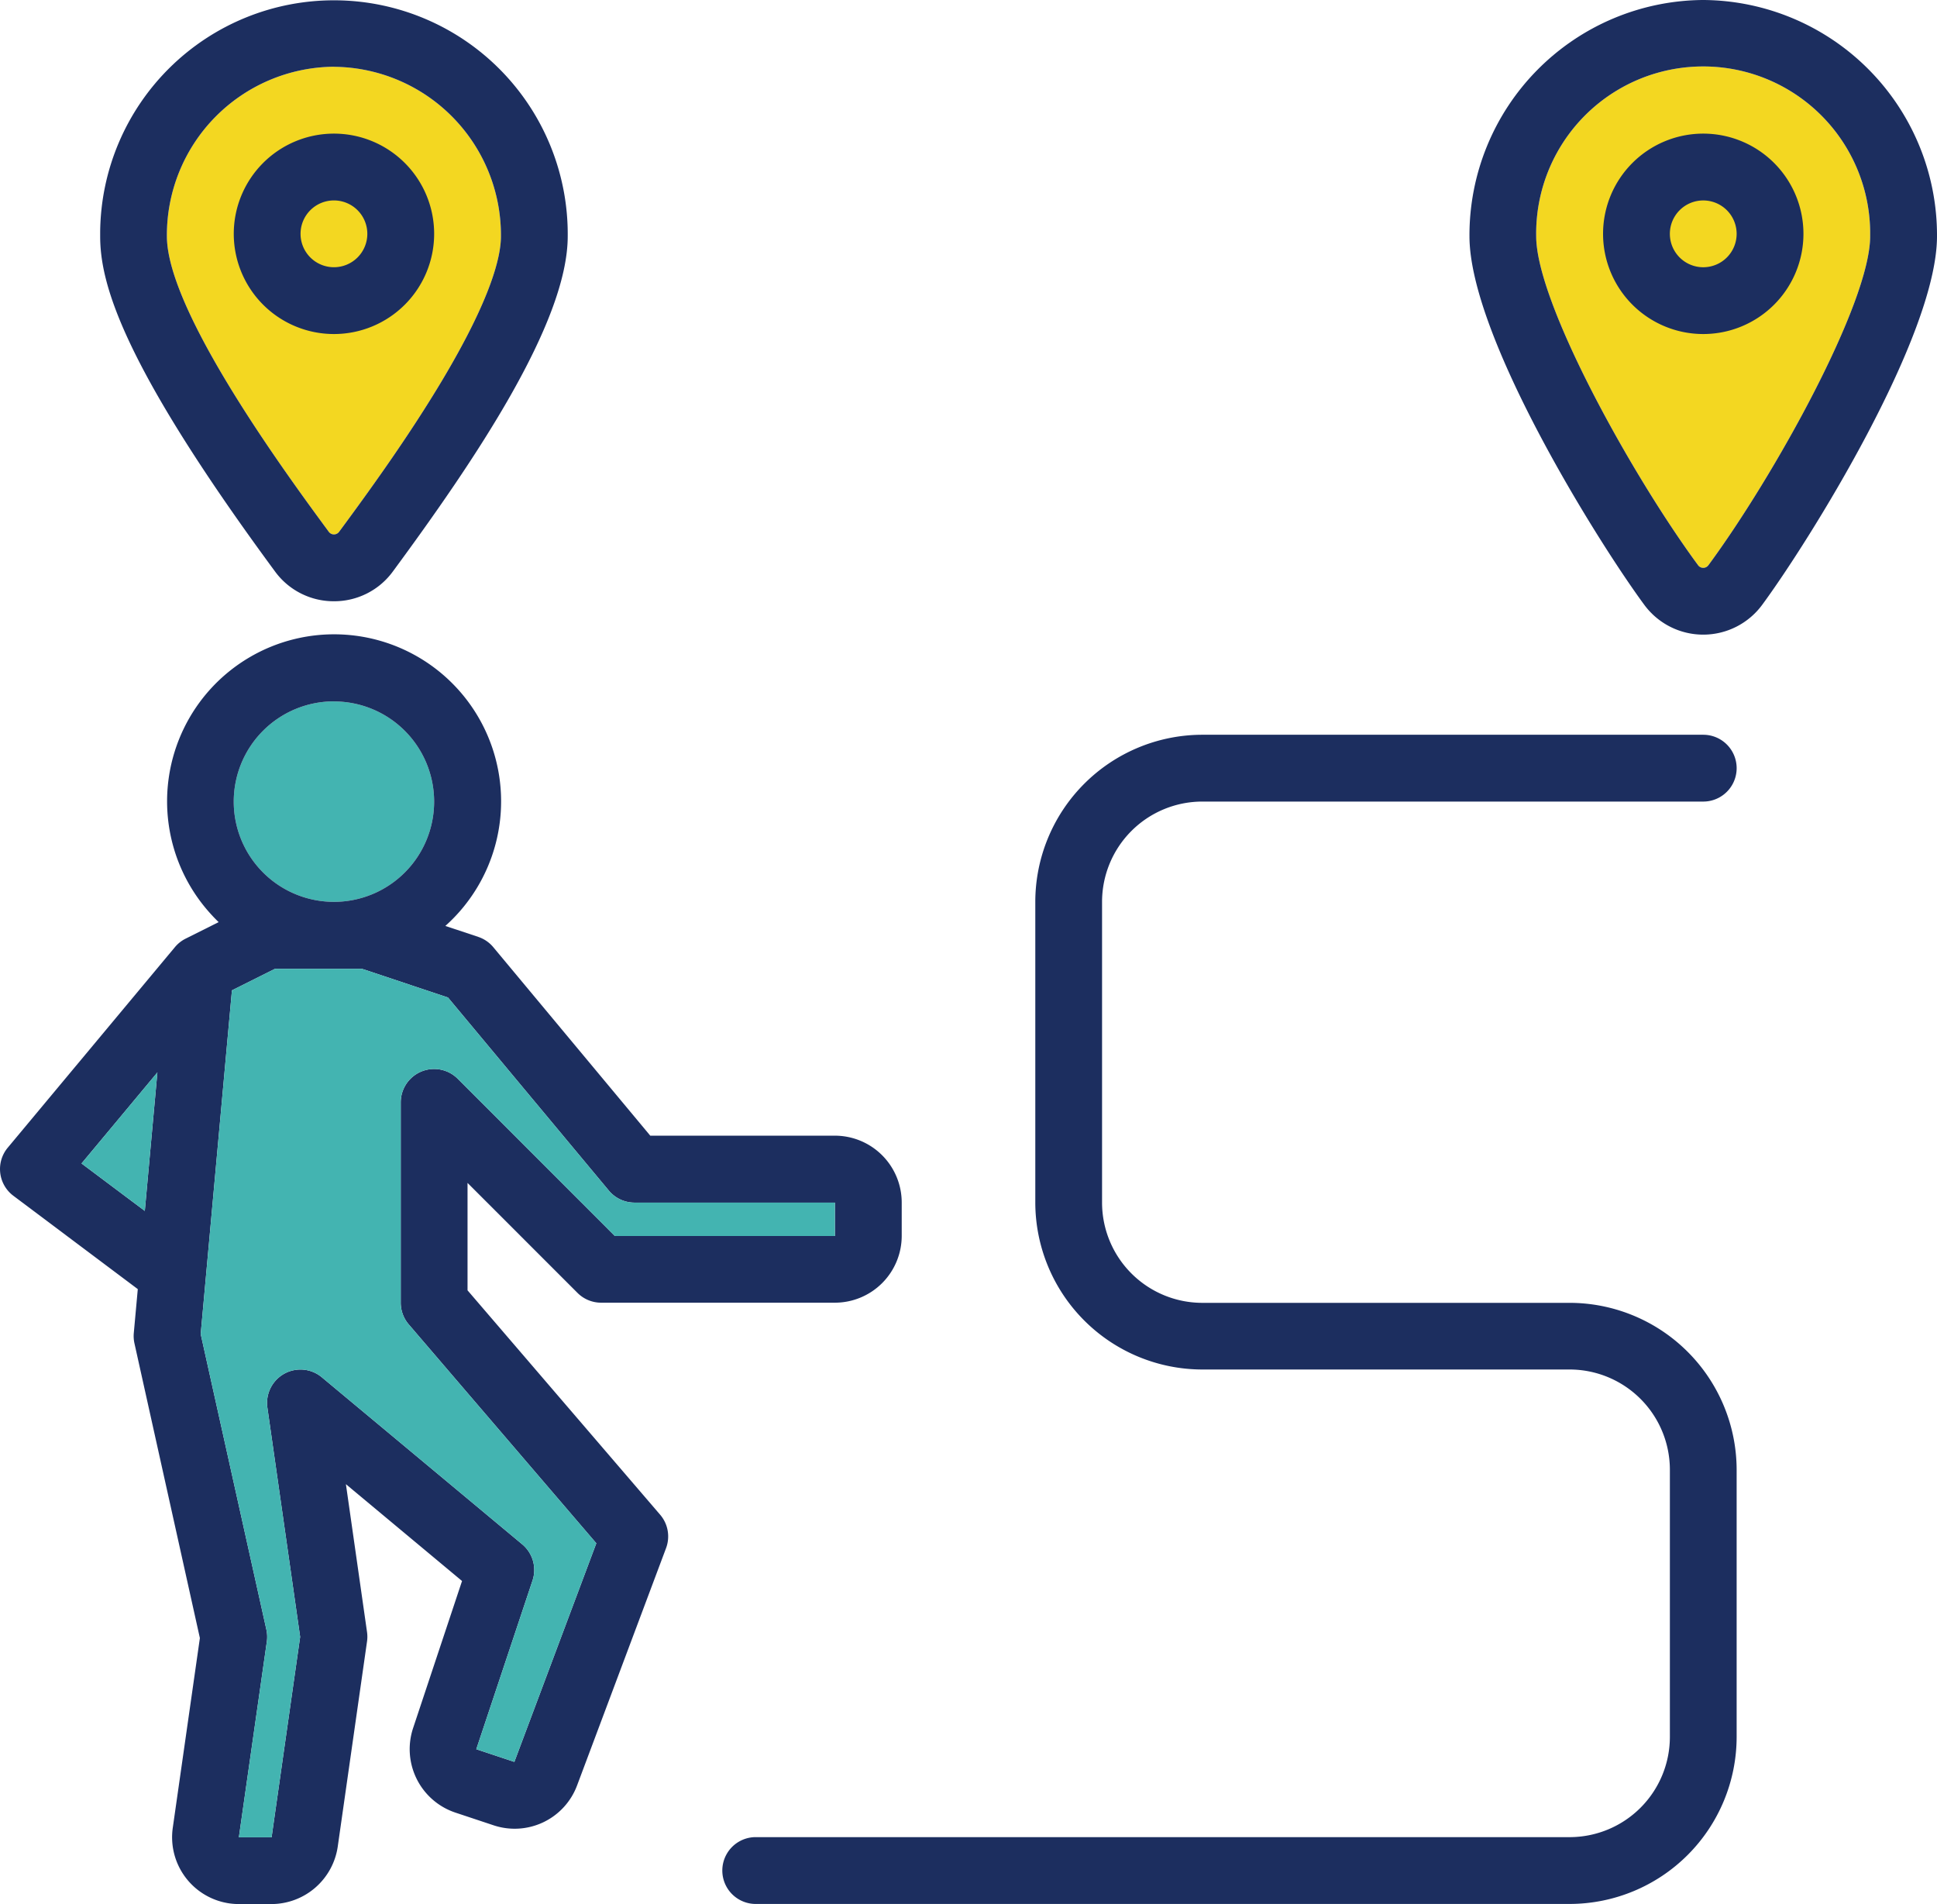 <svg xmlns="http://www.w3.org/2000/svg" width="101.752" height="100.001" viewBox="0 0 101.752 100.001"><g transform="translate(0)"><path d="M17.543,3.509a8.845,8.845,0,0,1,8.772,8.9c0,1.086-.53,3.272-3.057,7.516-1.7,2.853-3.7,5.648-5.44,8a.336.336,0,0,1-.468.083.344.344,0,0,1-.083-.083c-2.1-2.852-8.5-11.533-8.5-15.52a8.845,8.845,0,0,1,8.776-8.9" fill="#f3d721"/><path d="M89.748,29.681a.336.336,0,0,1-.468.083.344.344,0,0,1-.083-.083c-3.464-4.7-8.5-13.771-8.5-17.275a8.773,8.773,0,1,1,17.544-.264q0,.132,0,.264c0,3.505-5.029,12.572-8.493,17.275" fill="#f3d721"/><path d="M17.542,36.841A5.263,5.263,0,1,1,12.279,42.1a5.263,5.263,0,0,1,5.263-5.263Z" fill="#43b4b1"/><path d="M89.473,7.018a5.263,5.263,0,1,0,5.263,5.263,5.263,5.263,0,0,0-5.263-5.263m0,7.018a1.754,1.754,0,1,1,1.754-1.754,1.754,1.754,0,0,1-1.754,1.754" fill="#1c2e5f"/><path d="M89.473,0A12.357,12.357,0,0,0,77.192,12.406c0,5.26,6.729,16.029,9.18,19.356a3.845,3.845,0,0,0,6.2,0c2.451-3.328,9.18-14.1,9.18-19.356A12.358,12.358,0,0,0,89.473,0m.275,29.681a.336.336,0,0,1-.468.083.344.344,0,0,1-.083-.083c-3.464-4.7-8.5-13.771-8.5-17.275a8.773,8.773,0,1,1,17.544-.264q0,.132,0,.264c0,3.505-5.029,12.572-8.493,17.275" fill="#1c2e5f"/><path d="M22.806,12.281a5.263,5.263,0,1,0-5.263,5.263,5.263,5.263,0,0,0,5.263-5.263m-7.018,0a1.754,1.754,0,1,1,1.754,1.754,1.754,1.754,0,0,1-1.754-1.754Z" fill="#1c2e5f"/><path d="M17.543,31.579a3.815,3.815,0,0,0,3.1-1.571c4.274-5.8,9.18-13.047,9.18-17.6a12.281,12.281,0,0,0-24.561-.222q0,.111,0,.222c0,2.393,1.043,6.556,9.18,17.6a3.815,3.815,0,0,0,3.1,1.571Zm0-28.07a8.845,8.845,0,0,1,8.772,8.9c0,1.086-.53,3.272-3.057,7.516-1.7,2.853-3.7,5.648-5.44,8a.336.336,0,0,1-.468.083.344.344,0,0,1-.083-.083c-2.1-2.852-8.5-11.533-8.5-15.52a8.845,8.845,0,0,1,8.776-8.9" fill="#1c2e5f"/><path d="M24.56,67.771V62.129l5.777,5.777a1.756,1.756,0,0,0,1.241.514H43.859a3.513,3.513,0,0,0,3.509-3.509V63.157a3.513,3.513,0,0,0-3.509-3.509h-9.7l-8.246-9.9a1.748,1.748,0,0,0-.793-.541l-1.726-.575a8.773,8.773,0,1,0-12.387-.7q.229.258.479.5l-1.741.871a1.756,1.756,0,0,0-.561.448L.405,60.281a1.754,1.754,0,0,0,.229,2.47l.071.056,6.533,4.9-.21,2.31a1.776,1.776,0,0,0,.035.539L10.5,86.034,9.076,96a3.509,3.509,0,0,0,2.978,3.97,3.561,3.561,0,0,0,.495.035h1.719a3.527,3.527,0,0,0,3.473-3.012L19.28,86.215a1.745,1.745,0,0,0,0-.5l-1.109-7.763,6.1,5.085L21.7,90.764A3.513,3.513,0,0,0,23.918,95.2l2,.665a3.5,3.5,0,0,0,4.4-2.1l4.67-12.452a1.754,1.754,0,0,0-.311-1.758Zm-7.018-30.93A5.263,5.263,0,1,1,12.279,42.1a5.263,5.263,0,0,1,5.263-5.263ZM4.283,61.108l3.985-4.782L7.607,63.6ZM27.02,92.538l-2-.665,2.954-8.862a1.754,1.754,0,0,0-.541-1.9L16.907,72.339a1.754,1.754,0,0,0-2.86,1.6l1.72,12.033L14.267,96.5H12.548L14.017,86.22a1.752,1.752,0,0,0-.024-.629l-3.45-15.523,1.641-18.053,2.264-1.132h4.564l4.52,1.507,8.452,10.143a1.754,1.754,0,0,0,1.348.631H43.859v1.754H32.3L24.046,56.66A1.754,1.754,0,0,0,21.051,57.9v10.52a1.752,1.752,0,0,0,.422,1.142l9.852,11.494Z" fill="#1c2e5f"/><path d="M63.157,42.1H89.473a1.754,1.754,0,0,0,0-3.509H63.157a8.783,8.783,0,0,0-8.772,8.772V63.157a8.783,8.783,0,0,0,8.772,8.772h19.3a5.269,5.269,0,0,1,5.263,5.263V91.227a5.269,5.269,0,0,1-5.263,5.263h-42.8a1.755,1.755,0,0,0,0,3.509H82.455a8.783,8.783,0,0,0,8.772-8.772V77.2a8.783,8.783,0,0,0-8.772-8.772h-19.3a5.269,5.269,0,0,1-5.263-5.263V47.368A5.269,5.269,0,0,1,63.157,42.1" fill="#1c2e5f"/><path d="M27.02,92.538l-2-.665,2.954-8.862a1.754,1.754,0,0,0-.541-1.9L16.907,72.339a1.754,1.754,0,0,0-2.86,1.6l1.72,12.033L14.267,96.5H12.548L14.017,86.22a1.752,1.752,0,0,0-.024-.629l-3.45-15.523,1.641-18.053,2.264-1.132h4.564l4.52,1.507,8.452,10.143a1.754,1.754,0,0,0,1.348.631H43.859v1.754H32.3L24.046,56.66A1.754,1.754,0,0,0,21.051,57.9v10.52a1.752,1.752,0,0,0,.422,1.142l9.852,11.494Z" fill="#43b4b1"/><path d="M4.283,61.108l3.985-4.782L7.607,63.6Z" fill="#43b4b1"/></g></svg>